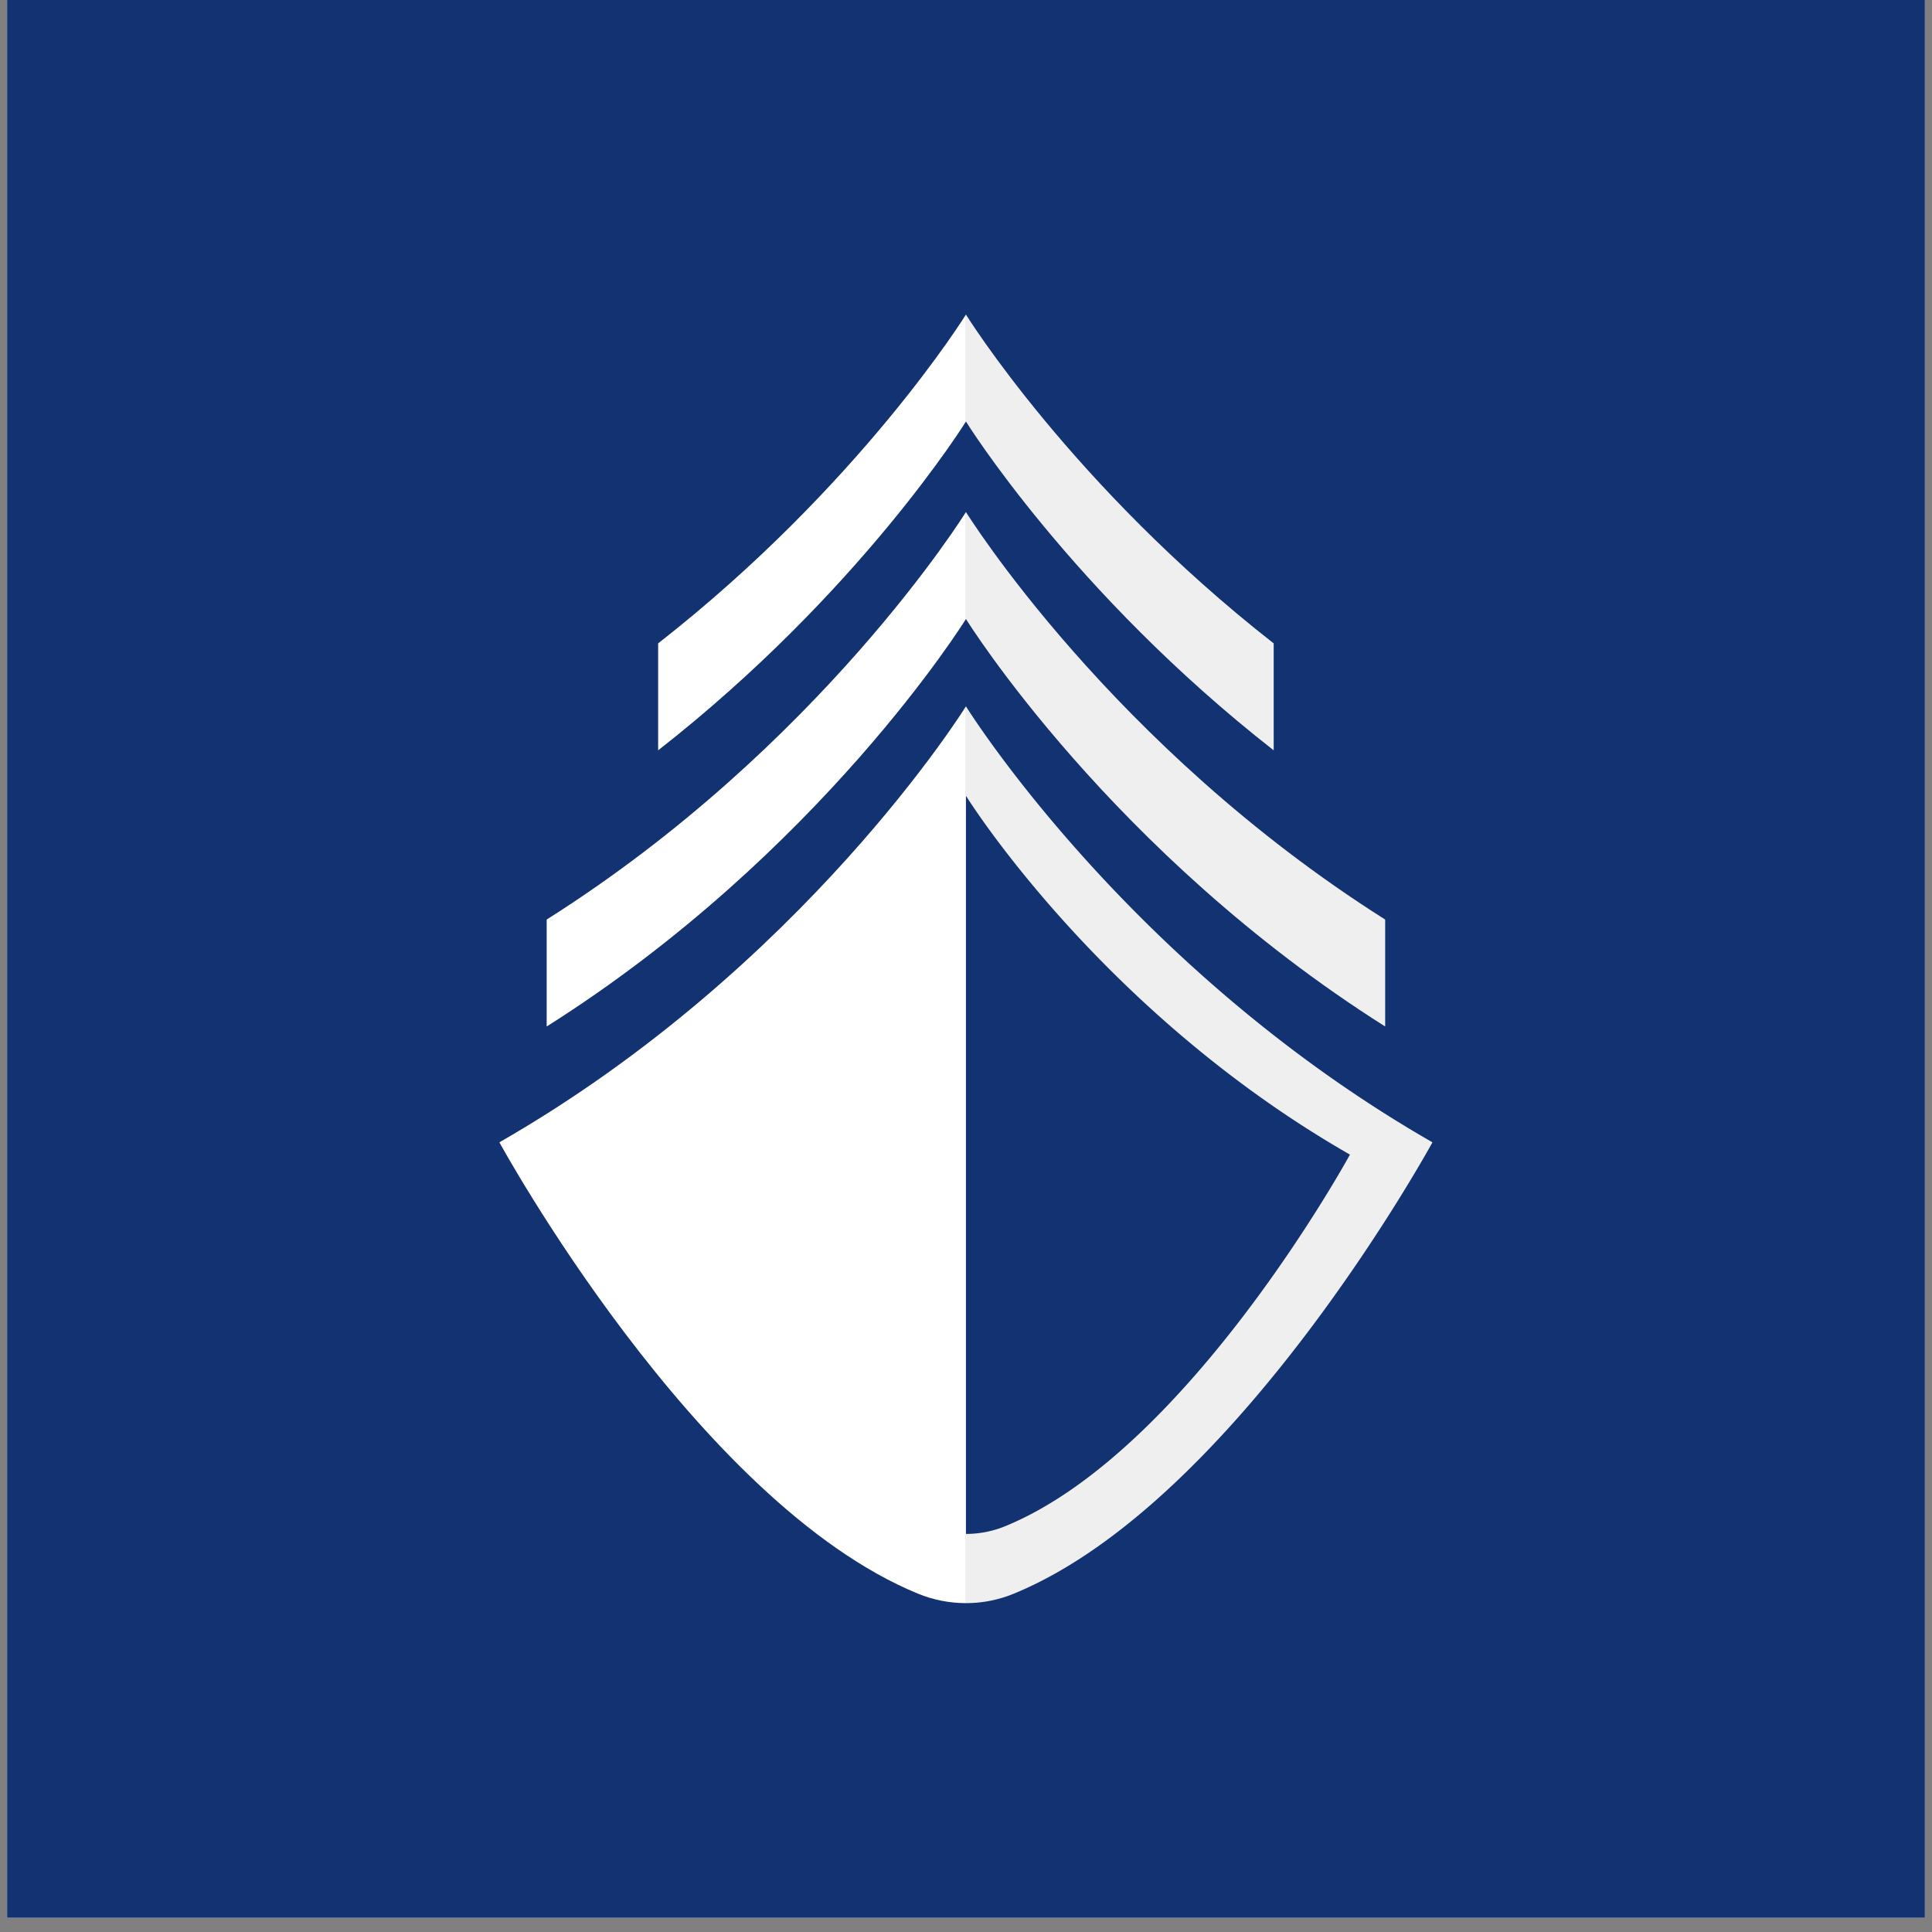 <svg xmlns="http://www.w3.org/2000/svg" width="180" height="180" version="1.0" viewBox="0 0 135 135"><rect x="0" y="0" width="135" height="135" fill="#808080" stroke="none"/><defs><clipPath id="a"><path d="M.496 0h134.008v134.008H.496Zm0 0"/></clipPath><clipPath id="b"><path d="M45 21.98h23V53H45Zm0 0"/></clipPath><clipPath id="c"><path d="M67 21.98h22V53H67Zm0 0"/></clipPath><clipPath id="d"><path d="M34.86 49H68v63.066H34.86Zm0 0"/></clipPath><clipPath id="e"><path d="M67 49h33.375v63.066H67Zm0 0"/></clipPath></defs><g clip-path="url(#a)"><path fill="#fff" d="M.496 0h134.008v134.008H.496Zm0 0"/><path fill="#123272" d="M.496 0h134.008v134.008H.496Zm0 0"/></g><g clip-path="url(#b)"><path fill="#fff" d="M45.988 44.957v7.473c14.098-11.024 21.508-22.977 21.508-22.977V21.98s-7.41 11.954-21.508 22.977"/></g><g clip-path="url(#c)"><path fill="#efefef" d="M89 52.43v-7.473C74.902 33.934 67.496 21.98 67.496 21.98v7.473S74.902 41.406 89 52.43"/></g><path fill="#efefef" d="M67.496 35.777v7.477S77.645 59.629 96.79 71.727v-7.473C77.645 52.156 67.496 35.777 67.496 35.777"/><path fill="#fff" d="M38.2 64.254v7.473c19.144-12.098 29.296-28.473 29.296-28.473v-7.477S57.344 52.157 38.2 64.254"/><g clip-path="url(#d)"><path fill="#fff" d="M67.496 55.605v-6.25S56.172 67.621 34.895 79.82c0 0 13.73 25.168 29.253 31.54 1.07.44 2.207.66 3.348.66V55.605"/></g><g clip-path="url(#e)"><path fill="#efefef" d="M67.496 49.355v6.25s9.317 15.036 26.832 25.075c0 0-11.3 20.718-24.078 25.96a7.24 7.24 0 0 1-2.754.544v4.836a8.767 8.767 0 0 0 3.344-.66c15.527-6.372 29.254-31.54 29.254-31.54-21.278-12.199-32.598-30.465-32.598-30.465"/></g></svg>